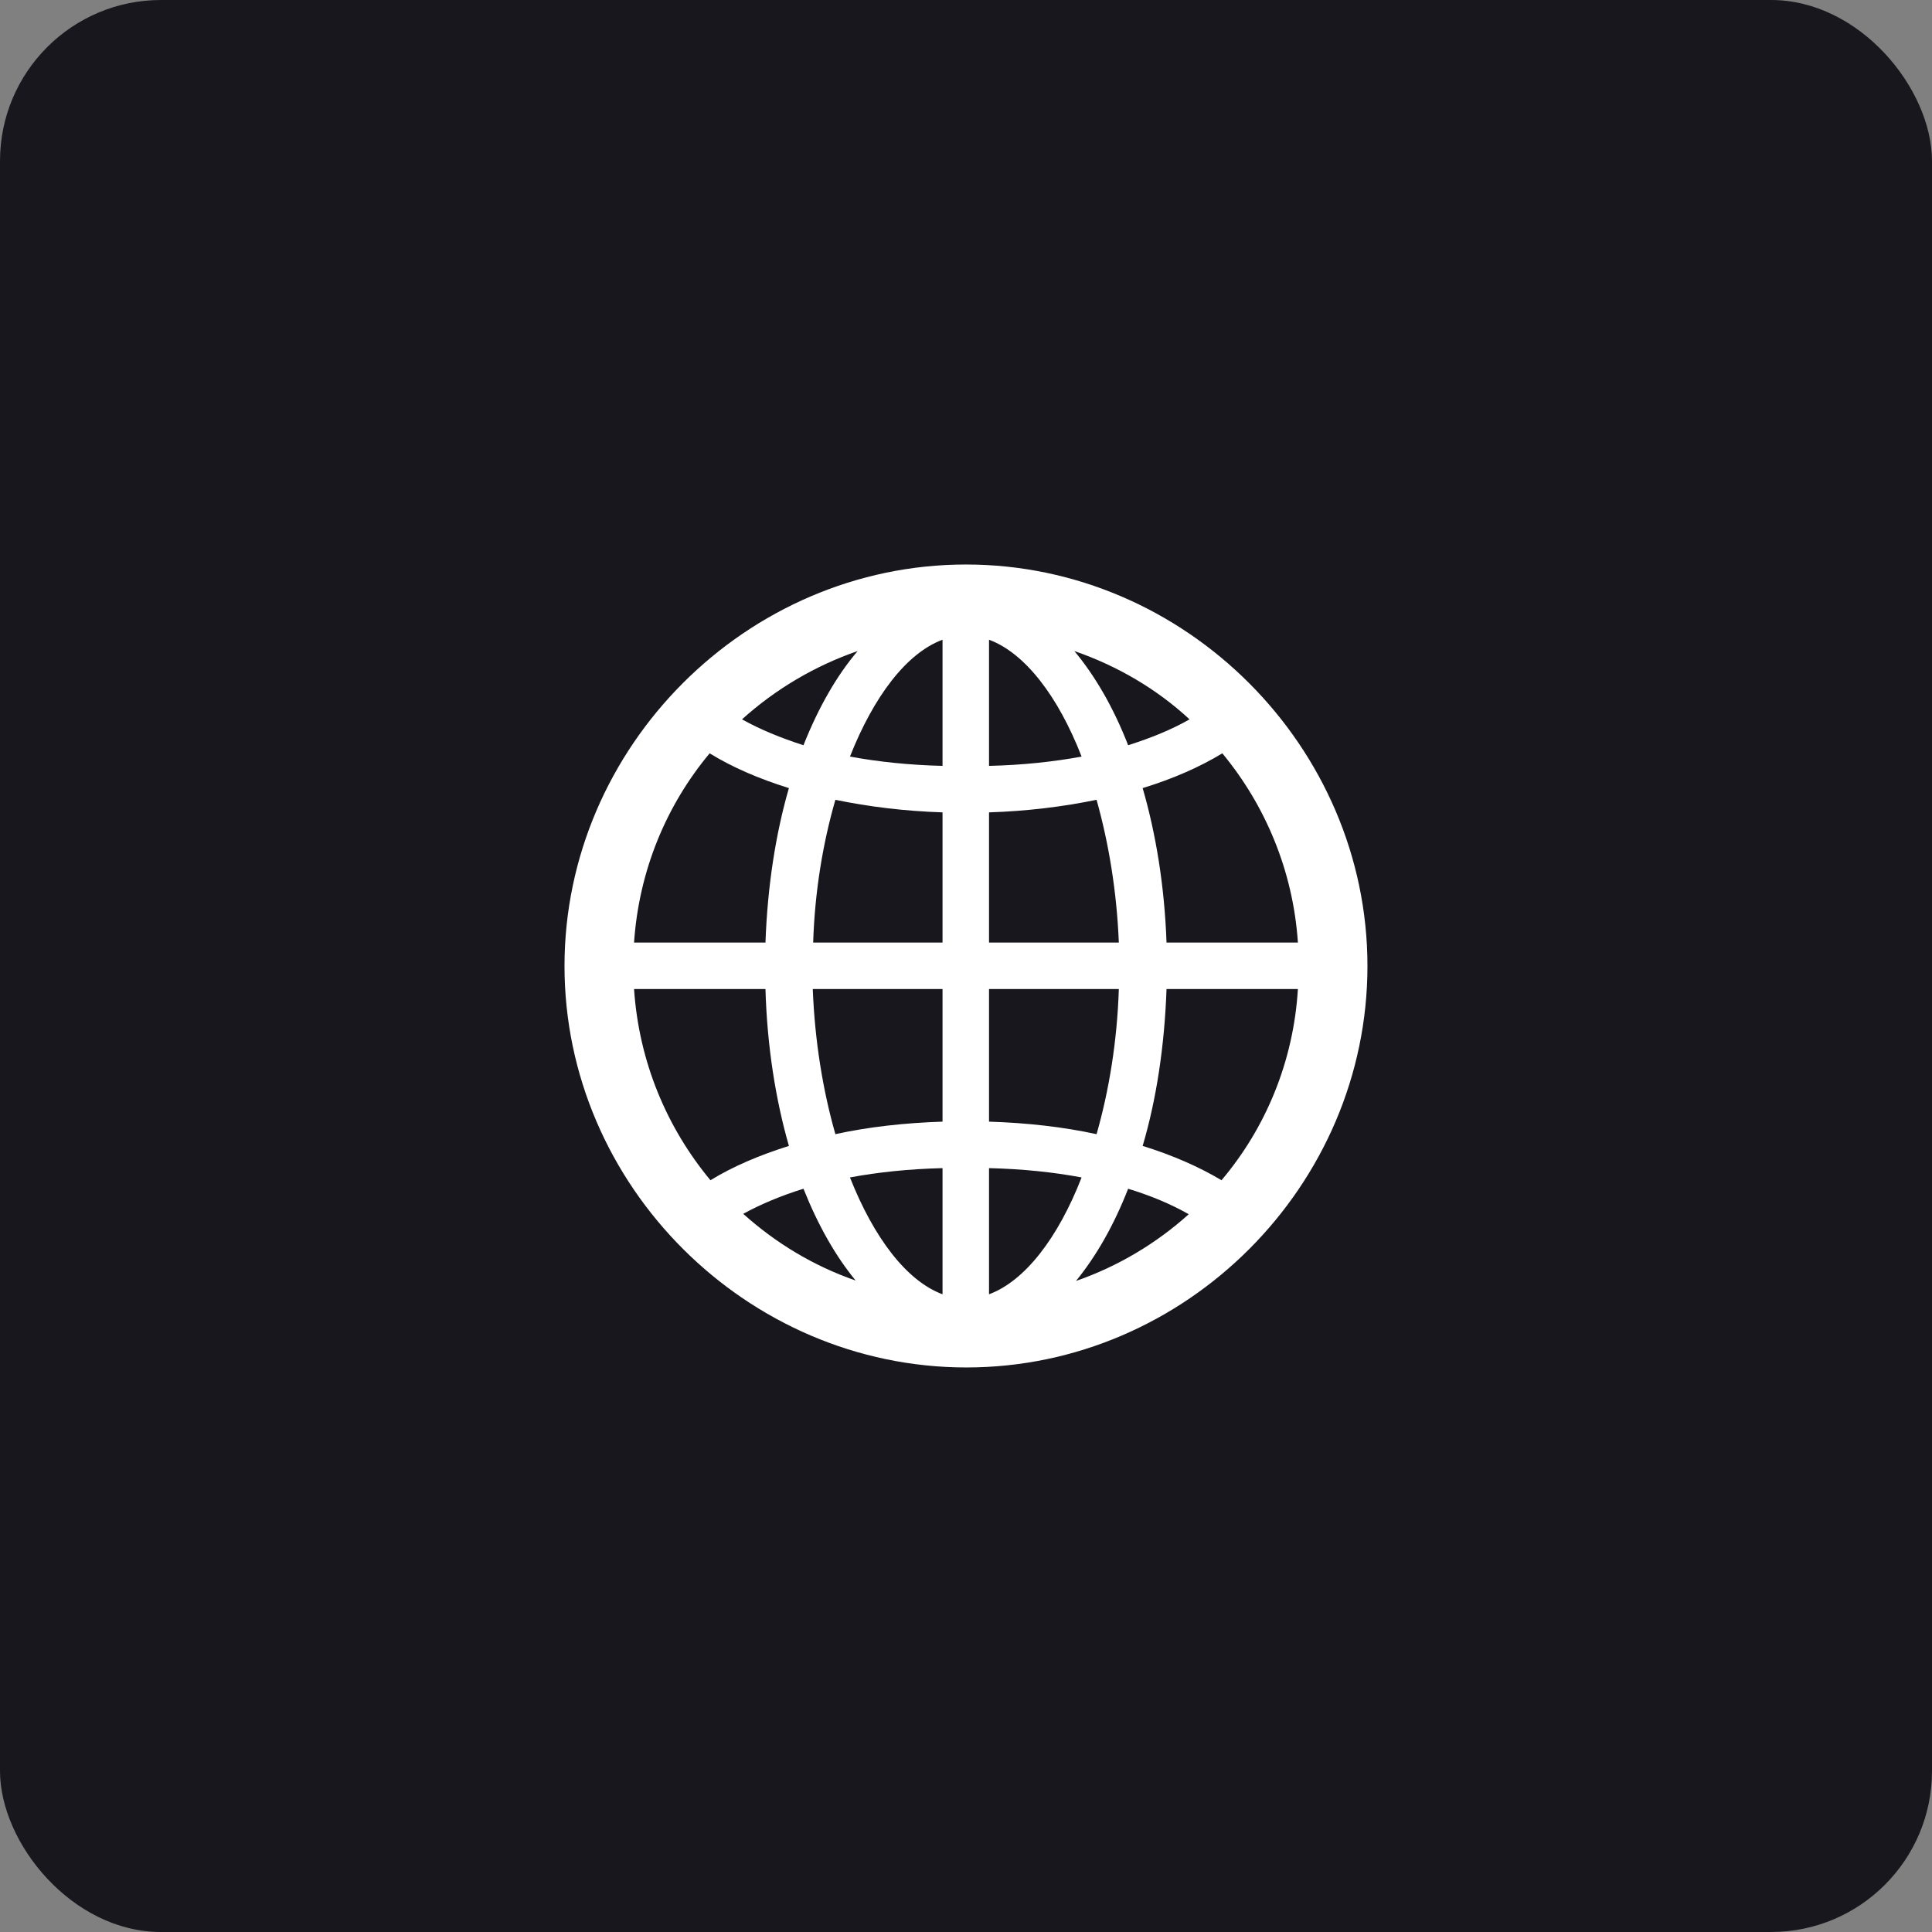 <?xml version="1.0" encoding="utf-8"?>
<svg xmlns="http://www.w3.org/2000/svg" fill="none" height="48" viewBox="0 0 48 48" width="48">
<rect x="0" y="0" width="48" height="48" fill="#808080" stroke="none"/>
<rect fill="#18171D" height="48" rx="4" width="48"/>
<path d="M24.01 33.974C29.464 33.974 33.974 29.454 33.974 24C33.974 18.555 29.454 14.025 24 14.025C18.546 14.025 14.025 18.555 14.025 24C14.025 29.454 18.555 33.974 24.01 33.974ZM21.117 18.797C21.709 17.3 22.523 16.225 23.417 15.894V19.028C22.593 19.008 21.82 18.927 21.117 18.797ZM24.572 15.894C25.466 16.225 26.29 17.3 26.872 18.797C26.169 18.927 25.406 19.008 24.572 19.028V15.894ZM26.692 16.175C27.767 16.547 28.741 17.119 29.554 17.872C29.113 18.124 28.6 18.334 28.028 18.515C27.666 17.581 27.204 16.788 26.692 16.175ZM18.435 17.872C19.259 17.129 20.233 16.547 21.308 16.175C20.785 16.788 20.333 17.581 19.962 18.515C19.399 18.334 18.887 18.124 18.435 17.872ZM28.982 23.417C28.932 22.021 28.721 20.725 28.389 19.58C29.143 19.349 29.805 19.058 30.368 18.716C31.433 20.002 32.126 21.629 32.246 23.417H28.982ZM15.753 23.417C15.874 21.629 16.557 20.002 17.631 18.716C18.184 19.058 18.857 19.349 19.6 19.58C19.269 20.725 19.068 22.021 19.018 23.417H15.753ZM24.572 23.417V20.183C25.517 20.153 26.41 20.042 27.244 19.871C27.546 20.946 27.746 22.151 27.797 23.417H24.572ZM20.203 23.417C20.243 22.151 20.444 20.946 20.755 19.871C21.579 20.042 22.483 20.153 23.417 20.183V23.417H20.203ZM15.753 24.572H19.018C19.058 25.988 19.269 27.314 19.6 28.47C18.867 28.701 18.204 28.982 17.651 29.323C16.567 28.018 15.874 26.38 15.753 24.572ZM20.193 24.572H23.417V27.867C22.483 27.897 21.579 27.997 20.755 28.178C20.444 27.093 20.243 25.858 20.193 24.572ZM24.572 27.867V24.572H27.797C27.756 25.858 27.555 27.093 27.244 28.178C26.41 27.997 25.517 27.897 24.572 27.867ZM28.389 28.47C28.731 27.314 28.932 25.988 28.982 24.572H32.246C32.136 26.38 31.443 28.028 30.348 29.323C29.796 28.992 29.133 28.701 28.389 28.47ZM21.117 29.253C21.82 29.122 22.593 29.042 23.417 29.022V32.156C22.523 31.825 21.709 30.75 21.117 29.253ZM24.572 29.022C25.406 29.042 26.169 29.122 26.872 29.253C26.29 30.75 25.466 31.825 24.572 32.156V29.022ZM18.465 30.157C18.907 29.916 19.409 29.705 19.962 29.534C20.323 30.438 20.755 31.202 21.258 31.814C20.213 31.453 19.269 30.88 18.465 30.157ZM28.028 29.534C28.59 29.705 29.092 29.916 29.534 30.167C28.731 30.89 27.776 31.463 26.732 31.825C27.234 31.212 27.676 30.438 28.028 29.534Z" fill="white"/>
</svg>